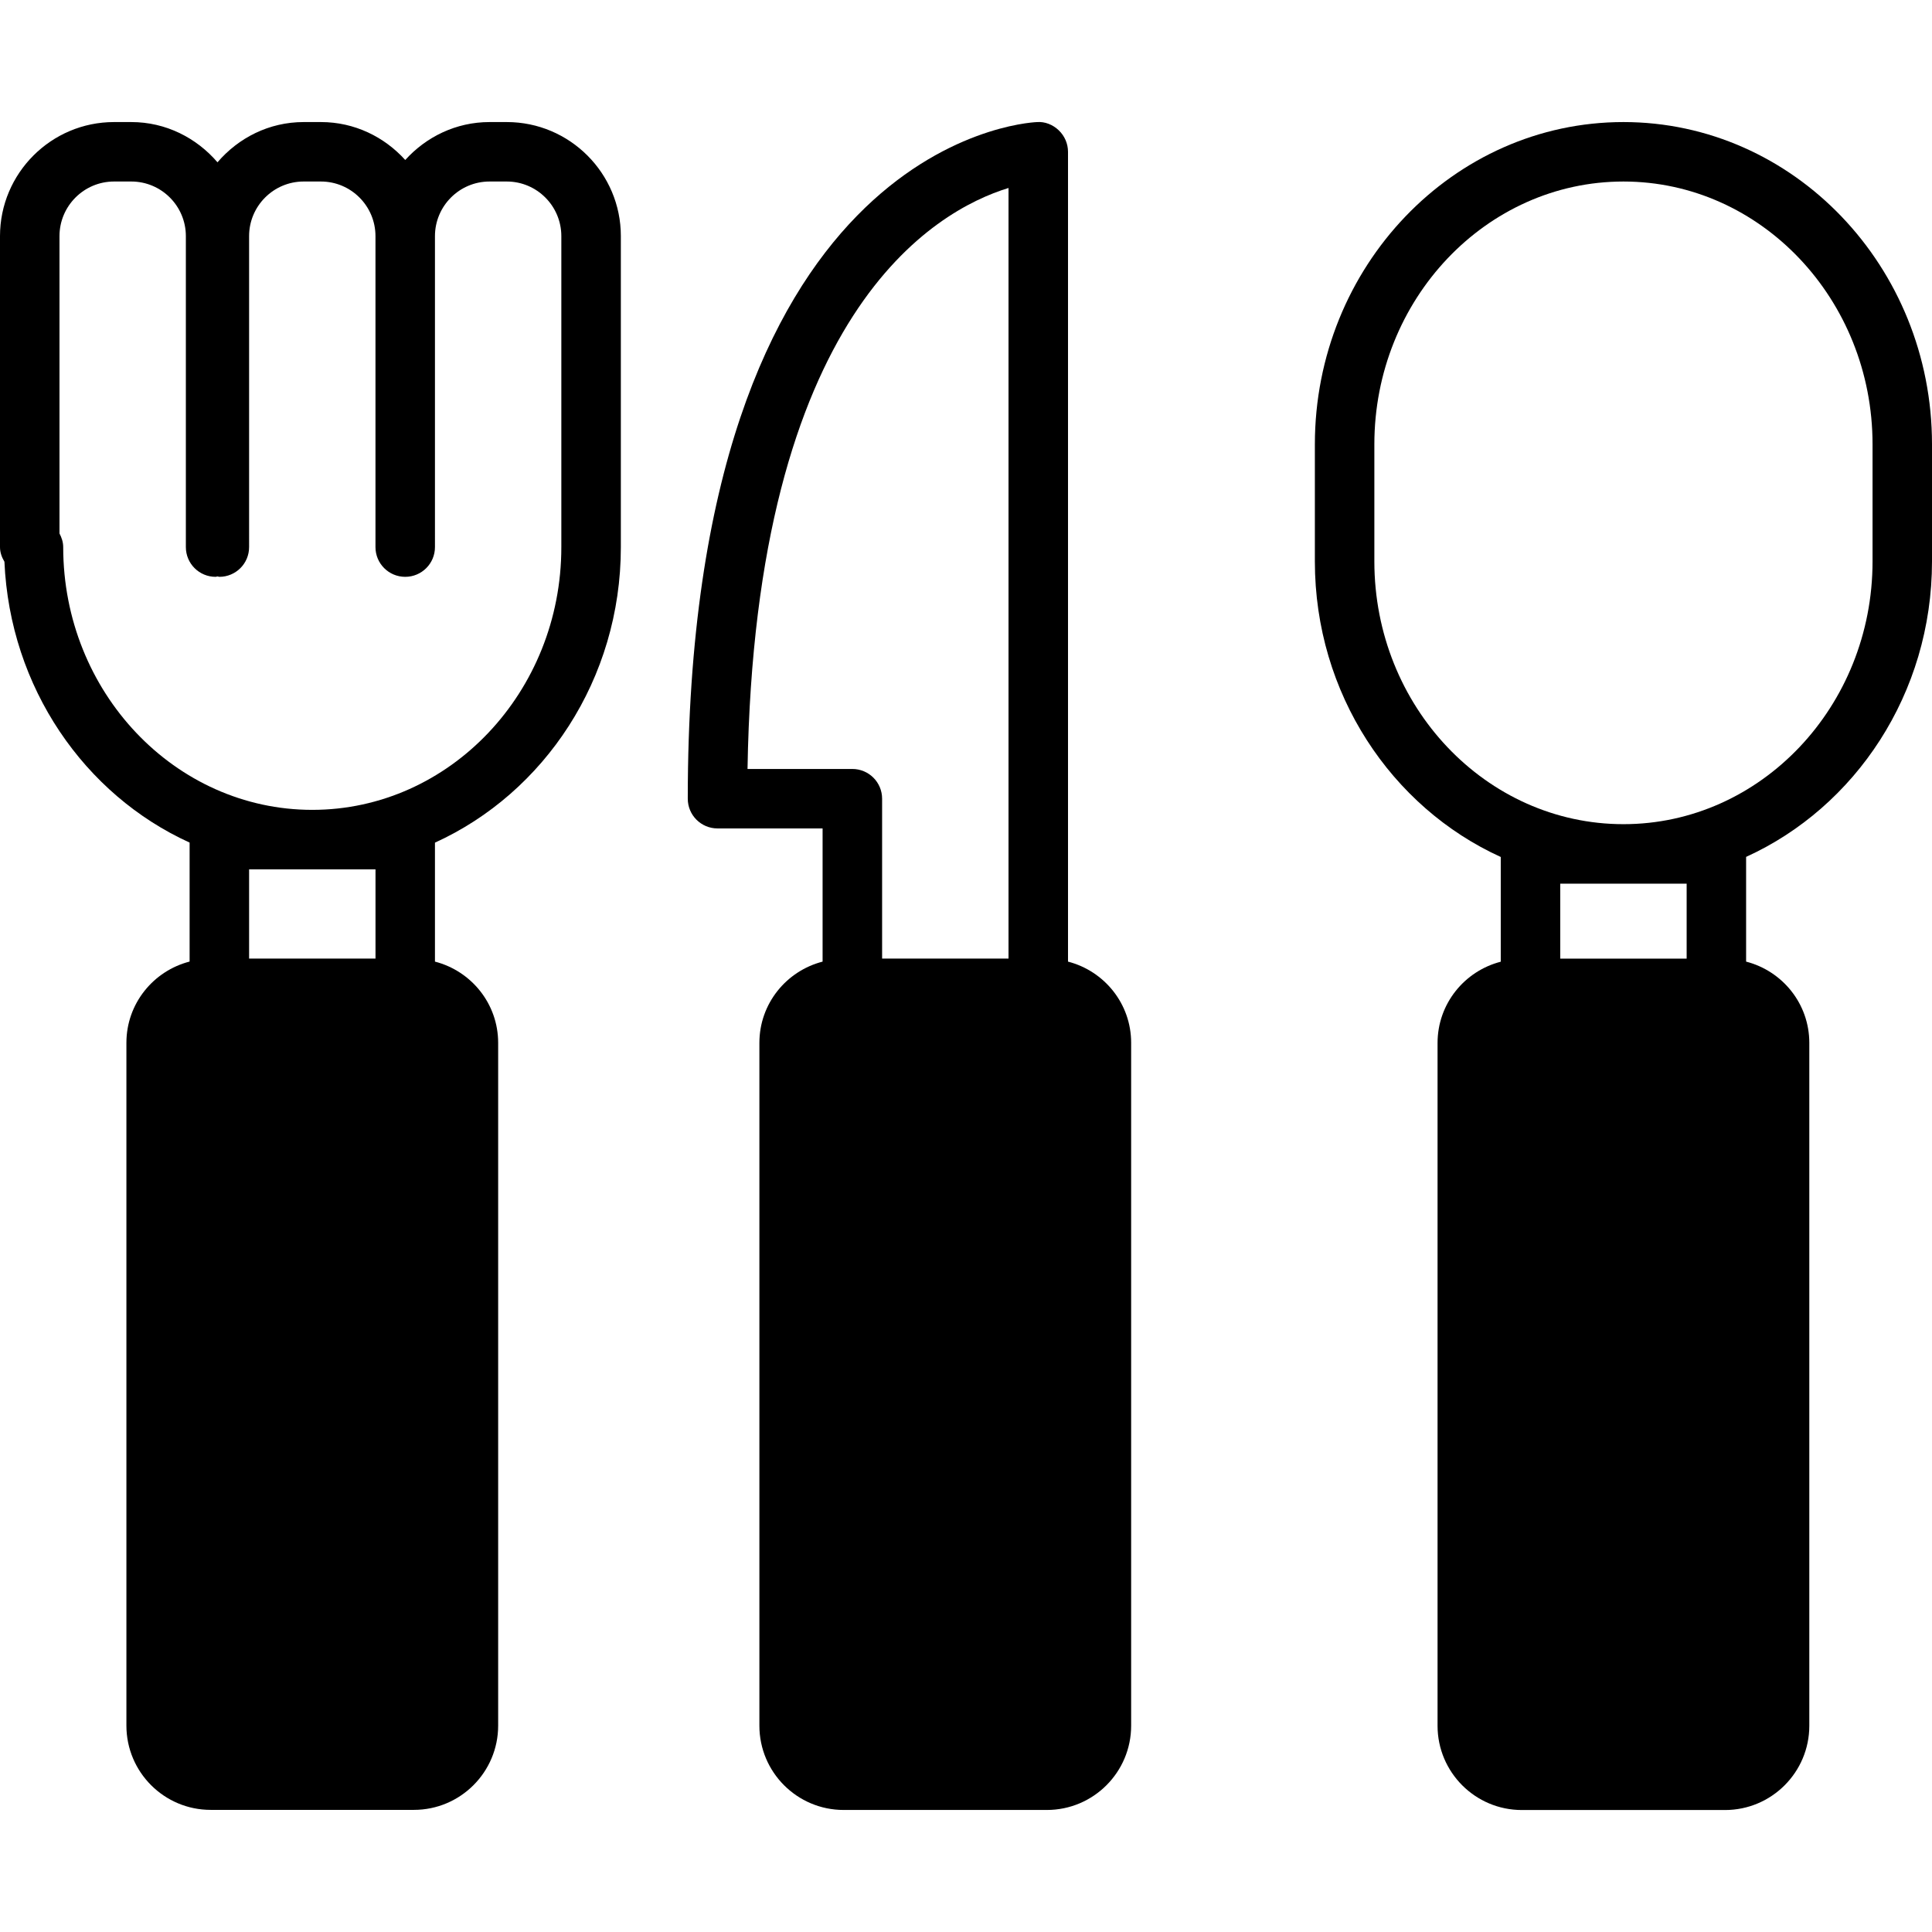 <?xml version="1.0" encoding="iso-8859-1"?>
<!-- Generator: Adobe Illustrator 16.0.0, SVG Export Plug-In . SVG Version: 6.00 Build 0)  -->
<!DOCTYPE svg PUBLIC "-//W3C//DTD SVG 1.1//EN" "http://www.w3.org/Graphics/SVG/1.1/DTD/svg11.dtd">
<svg version="1.1" id="Capa_1" xmlns="http://www.w3.org/2000/svg" xmlns:xlink="http://www.w3.org/1999/xlink" x="0px" y="0px"
	 width="64.957px" height="64.957px" viewBox="0 0 64.957 64.957" style="enable-background:new 0 0 64.957 64.957;"
	 xml:space="preserve">
<g>
	<g>
		<path d="M35.908,32.331V5.104c0-0.272-0.112-0.532-0.311-0.723C35.4,4.192,35.13,4.082,34.861,4.105
			c-0.479,0.021-11.737,0.798-11.737,22.748c0,0.554,0.448,1,1,1h3.533v4.478c-1.22,0.315-2.125,1.414-2.125,2.733V58.02
			c0,1.564,1.269,2.834,2.834,2.834h6.831c1.564,0,2.834-1.27,2.834-2.834V35.064C38.033,33.745,37.127,32.646,35.908,32.331z
			 M25.133,25.854c0.251-15.338,6.285-18.771,8.775-19.534v25.909h-4.25v-5.375c0-0.553-0.448-1-1-1H25.133z"/>
		<path d="M17.04,4.104h-0.581c-1.127,0-2.132,0.498-2.834,1.275c-0.702-0.777-1.707-1.275-2.834-1.275h-0.582
			c-1.163,0-2.193,0.531-2.897,1.353c-0.704-0.82-1.734-1.353-2.897-1.353H3.834C1.72,4.104,0,5.825,0,7.939v10.455
			c0,0.185,0.063,0.347,0.149,0.492c0.184,4.23,2.691,7.836,6.226,9.443v4c-1.22,0.315-2.125,1.414-2.125,2.733v22.955
			c0,1.564,1.269,2.834,2.834,2.834h6.831c1.565,0,2.834-1.27,2.834-2.834V35.064c0-1.319-0.905-2.418-2.125-2.733v-4
			c3.673-1.67,6.25-5.492,6.25-9.937V7.939C20.875,5.825,19.154,4.104,17.04,4.104z M12.625,29.229v3h-4.25v-3H12.625z M10.5,27.229
			c-4.618,0-8.375-3.963-8.375-8.834c0-0.168-0.052-0.319-0.125-0.459V7.939c0-1.012,0.823-1.836,1.834-1.836h0.581
			c1.012,0,1.834,0.824,1.834,1.836v10.455c0,0.554,0.448,1,1,1c0.022,0,0.041-0.012,0.063-0.014
			c0.022,0.002,0.041,0.014,0.063,0.014c0.552,0,1-0.446,1-1V7.939c0-1.012,0.823-1.836,1.834-1.836h0.581
			c1.012,0,1.834,0.824,1.834,1.836v10.455c0,0.554,0.448,1,1,1c0.552,0,1-0.446,1-1V7.939c0-1.012,0.823-1.836,1.834-1.836h0.581
			c1.012,0,1.834,0.824,1.834,1.836v10.455C18.875,23.266,15.118,27.229,10.5,27.229z"/>
		<path d="M54.583,4.104c-5.722,0-10.375,4.861-10.375,10.836v3.937c0,4.443,2.577,8.266,6.25,9.936v3.521
			c-1.22,0.315-2.125,1.414-2.125,2.734v22.954c0,1.564,1.269,2.834,2.834,2.834h6.831c1.564,0,2.834-1.27,2.834-2.834V35.064
			c0-1.319-0.905-2.418-2.125-2.733v-3.521c3.673-1.67,6.25-5.491,6.25-9.936v-3.937C64.958,8.966,60.305,4.104,54.583,4.104z
			 M56.708,29.71v2.52h-4.25v-2.52H56.708z M62.958,18.876c0,4.871-3.757,8.834-8.375,8.834s-8.375-3.963-8.375-8.834v-3.937
			c0-4.872,3.757-8.836,8.375-8.836s8.375,3.964,8.375,8.836V18.876z"/>
	</g>
</g>
<g>
</g>
<g>
</g>
<g>
</g>
<g>
</g>
<g>
</g>
<g>
</g>
<g>
</g>
<g>
</g>
<g>
</g>
<g>
</g>
<g>
</g>
<g>
</g>
<g>
</g>
<g>
</g>
<g>
</g>
</svg>
